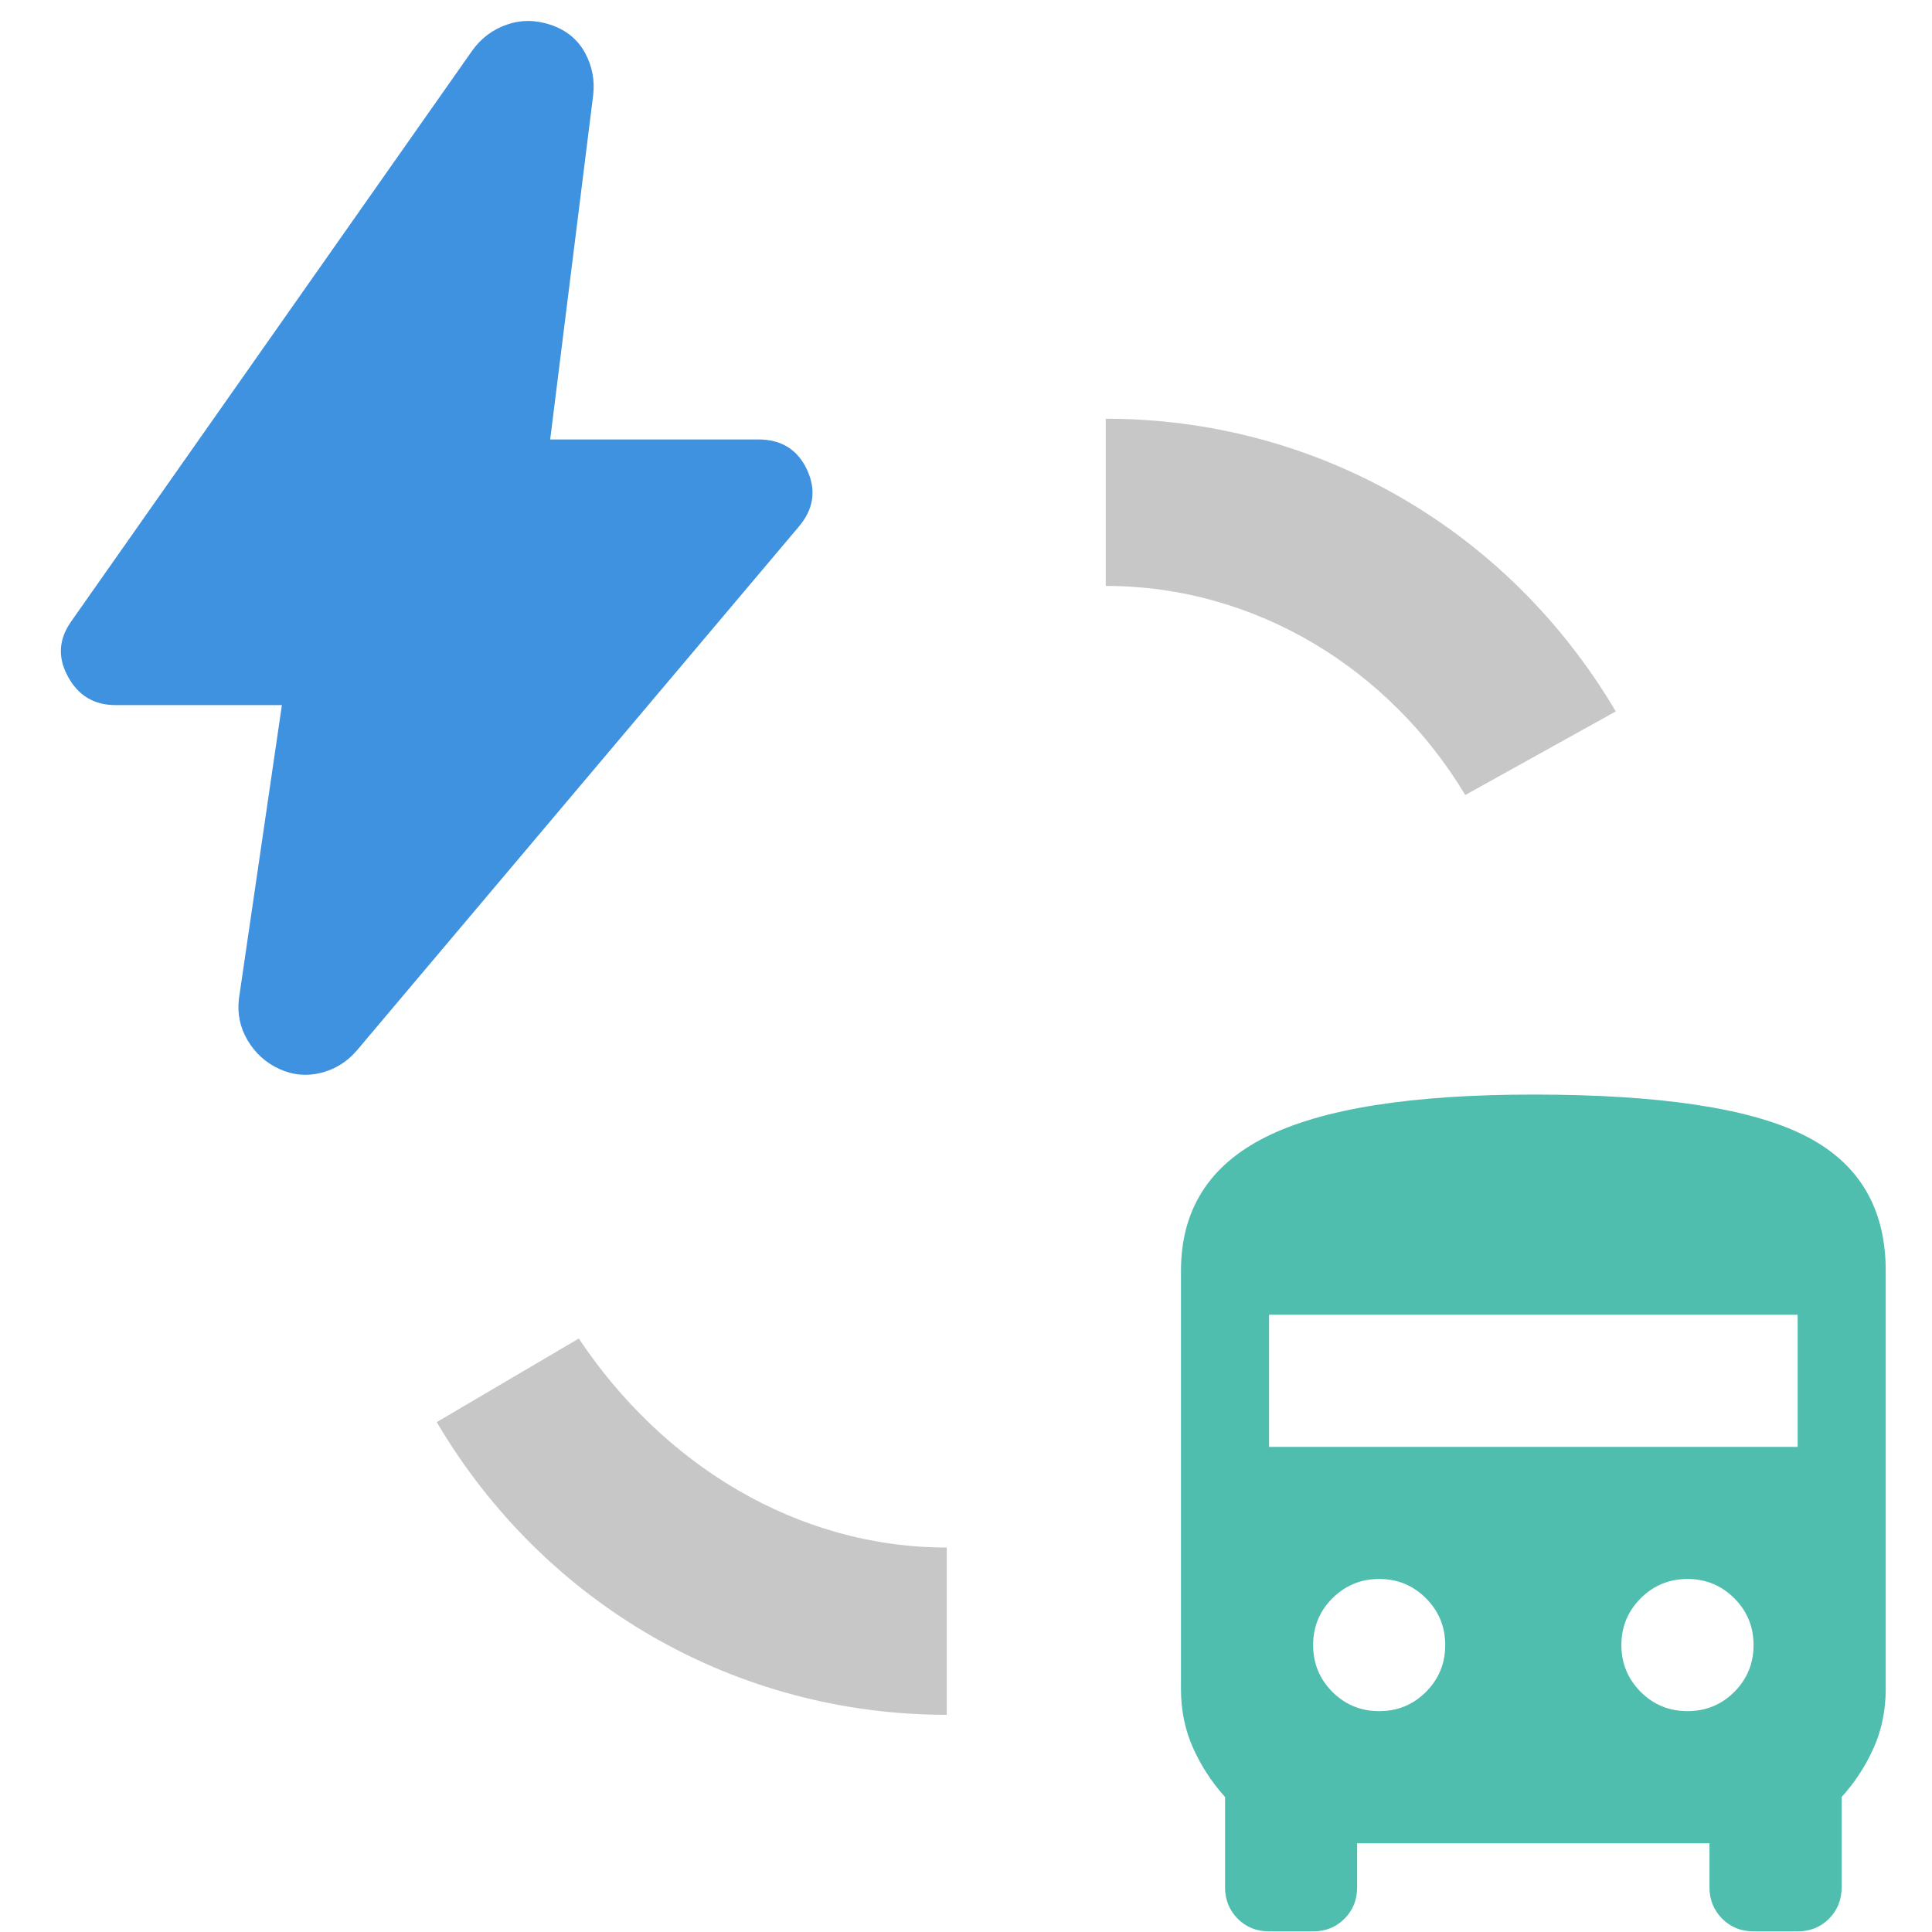 <svg width="22" height="22" viewBox="0 0 22 22" fill="none" xmlns="http://www.w3.org/2000/svg">
<g id="Group 1321323677">
<path id="Path 4354" d="M10.781 19.527C8.4 19.527 6.21 18.289 4.973 16.194L6.591 15.242C7.543 16.67 9.067 17.622 10.781 17.622V19.527Z" fill="#C7C7C7"/>
<path id="Path 4353" d="M16.685 9.053C15.828 7.624 14.305 6.672 12.591 6.672V4.768C14.971 4.768 17.161 6.006 18.399 8.101L16.685 9.053Z" fill="#C7C7C7"/>
<path id="Vector" d="M3.21 8.029H1.315C1.071 8.029 0.89 7.92 0.773 7.703C0.655 7.487 0.668 7.278 0.811 7.076L5.379 0.574C5.481 0.433 5.613 0.334 5.776 0.279C5.939 0.223 6.107 0.226 6.281 0.286C6.454 0.347 6.581 0.453 6.663 0.604C6.744 0.755 6.775 0.917 6.754 1.088L6.265 5.004H8.634C8.898 5.004 9.084 5.12 9.191 5.352C9.298 5.584 9.265 5.801 9.092 6.002L4.065 11.96C3.953 12.091 3.816 12.177 3.653 12.217C3.49 12.258 3.332 12.242 3.179 12.172C3.026 12.101 2.907 11.993 2.82 11.847C2.733 11.7 2.7 11.542 2.721 11.37L3.21 8.029Z" fill="#3E92E0"/>
<path id="Vector_2" d="M14.451 21.993C14.309 21.993 14.19 21.945 14.094 21.849C13.998 21.752 13.95 21.633 13.95 21.491V20.463C13.799 20.296 13.678 20.11 13.586 19.905C13.494 19.7 13.448 19.477 13.448 19.234V14.47C13.448 13.776 13.77 13.268 14.414 12.947C15.057 12.625 16.073 12.464 17.46 12.464C18.898 12.464 19.926 12.618 20.545 12.928C21.163 13.237 21.473 13.751 21.473 14.47V19.234C21.473 19.477 21.427 19.7 21.335 19.905C21.243 20.11 21.122 20.296 20.971 20.463V21.491C20.971 21.633 20.923 21.752 20.827 21.849C20.731 21.945 20.612 21.993 20.47 21.993H19.968C19.826 21.993 19.707 21.945 19.611 21.849C19.515 21.752 19.466 21.633 19.466 21.491V20.99H15.454V21.491C15.454 21.633 15.406 21.752 15.31 21.849C15.214 21.945 15.095 21.993 14.953 21.993H14.451ZM14.451 16.476H20.47V14.971H14.451V16.476ZM15.705 19.485C15.914 19.485 16.092 19.412 16.238 19.266C16.384 19.119 16.457 18.942 16.457 18.733C16.457 18.524 16.384 18.346 16.238 18.2C16.092 18.054 15.914 17.98 15.705 17.98C15.496 17.98 15.319 18.054 15.172 18.2C15.026 18.346 14.953 18.524 14.953 18.733C14.953 18.942 15.026 19.119 15.172 19.266C15.319 19.412 15.496 19.485 15.705 19.485ZM19.216 19.485C19.425 19.485 19.602 19.412 19.749 19.266C19.895 19.119 19.968 18.942 19.968 18.733C19.968 18.524 19.895 18.346 19.749 18.2C19.602 18.054 19.425 17.98 19.216 17.98C19.007 17.98 18.829 18.054 18.683 18.2C18.537 18.346 18.463 18.524 18.463 18.733C18.463 18.942 18.537 19.119 18.683 19.266C18.829 19.412 19.007 19.485 19.216 19.485Z" fill="#50BEAF"/>
</g>
</svg>
